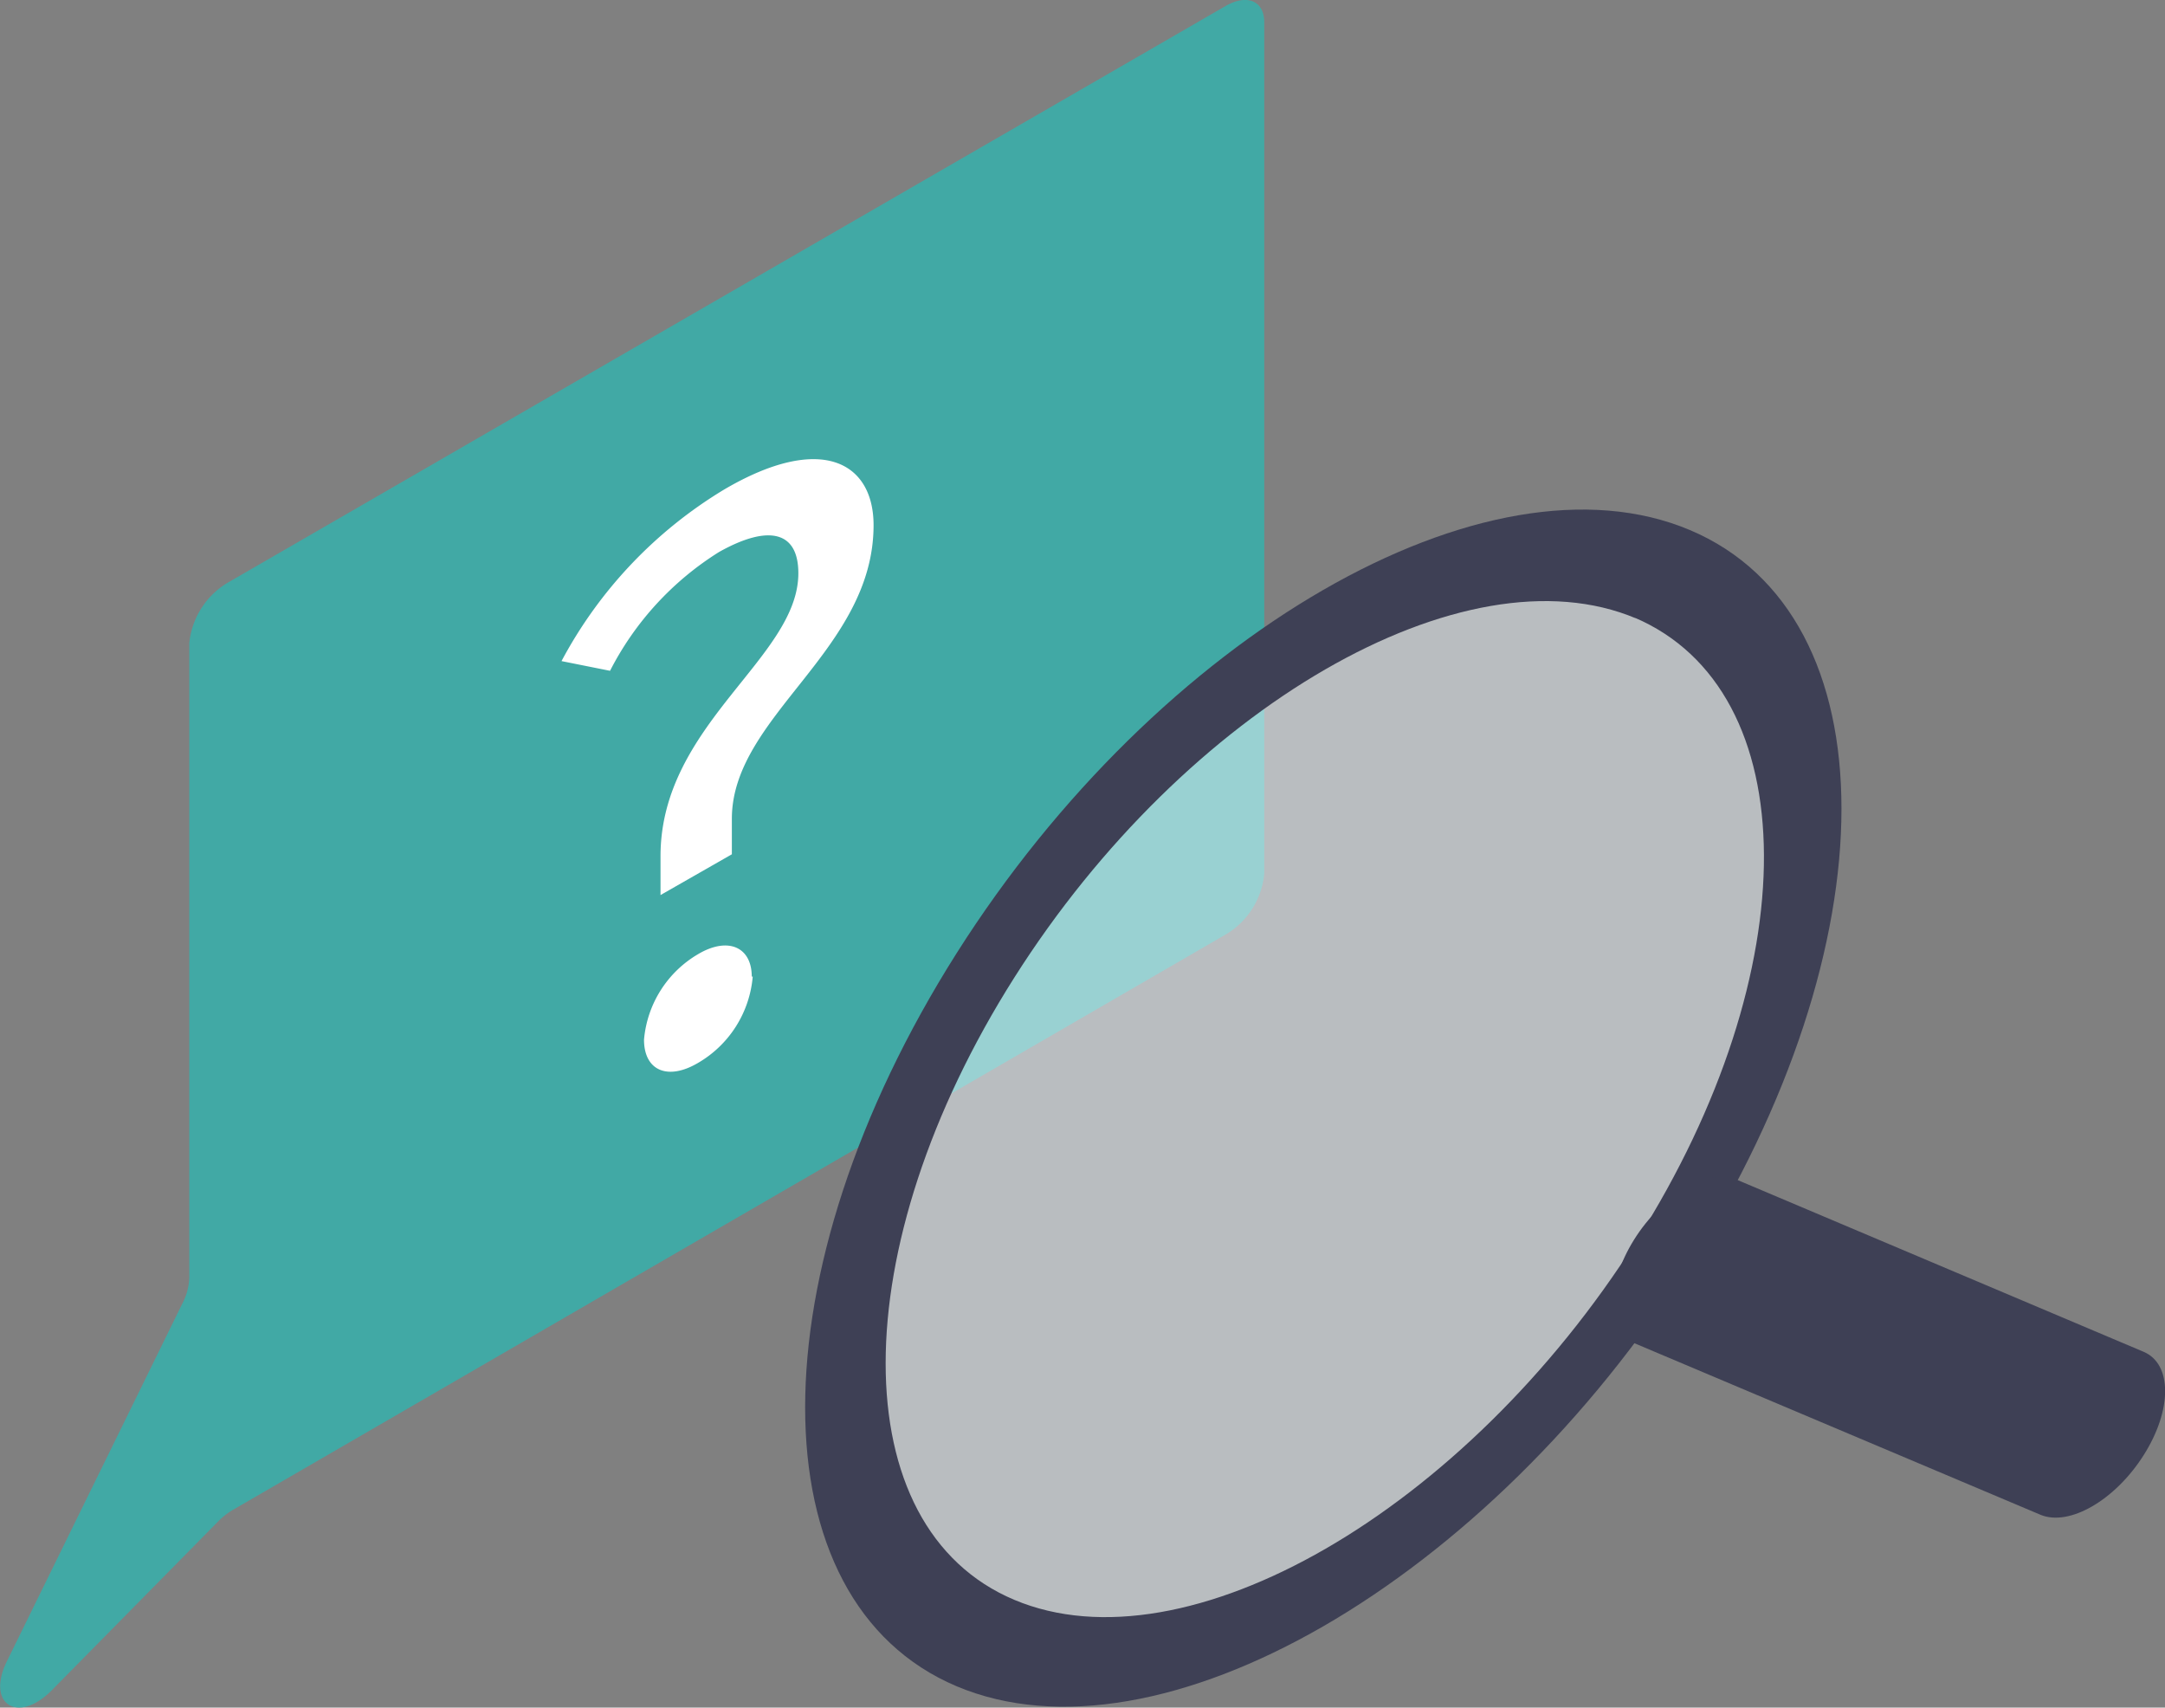 <svg xmlns="http://www.w3.org/2000/svg" viewBox="0 0 44.61 35.18"><rect x="0" y="0" width="44.61" height="35.18" fill="#808080" stroke="none"/><defs><style>.cls-1{isolation:isolate;}.cls-2{fill:#41a9a5;}.cls-3{fill:#fff;}.cls-4{fill:#f2faff;opacity:0.5;mix-blend-mode:screen;}.cls-5{fill:#3e4055;}</style></defs><g class="cls-1"><g id="レイヤー_2" data-name="レイヤー 2"><g id="レイヤー_1-2" data-name="レイヤー 1"><path class="cls-2" d="M.14,34.23l3.62-7.38a1.23,1.23,0,0,0,.14-.53V13.25A1.64,1.64,0,0,1,4.7,12L25.26.12c.44-.25.79-.1.79.34V18a1.63,1.63,0,0,1-.79,1.25L4.81,31.1a1.46,1.46,0,0,0-.32.25L1.07,34.82C.37,35.53-.29,35.11.14,34.23Z"/><path class="cls-3" d="M18,10.82c0,2.59-2.92,3.93-2.92,6.05v.73l-1.47.84v-.8c0-2.72,2.84-4.08,2.84-5.83,0-.88-.63-1-1.63-.44a6.23,6.23,0,0,0-2.25,2.45l-1-.2a9.14,9.14,0,0,1,3.36-3.54C16.93,8.91,18,9.53,18,10.82Zm-2.49,9.3a2.28,2.28,0,0,1-1.13,1.78c-.63.37-1.11.15-1.11-.48a2.27,2.27,0,0,1,1.11-1.76C15,19.29,15.49,19.51,15.49,20.12Z"/><path class="cls-4" d="M34.24,25.78c-3.85,6.08-10.1,9.69-14,8.06s-3.85-7.88,0-14,10.11-9.69,14-8.06S38.1,19.7,34.24,25.78Z"/><path class="cls-5" d="M19.71,34.74c-4.16-1.76-4.16-8.53,0-15.1S30.65,9.16,34.82,10.92s4.16,8.53,0,15.1S23.88,36.5,19.71,34.74Zm14-22c-3.53-1.49-9.28,1.83-12.81,7.4s-3.54,11.33,0,12.82,9.29-1.83,12.82-7.4S37.21,14.22,33.67,12.72Z"/><path class="cls-5" d="M42.05,31.21l-8.38-3.54c-.58-.25-.58-1.2,0-2.13s1.54-1.48,2.13-1.23l8.37,3.54c.59.25.59,1.2,0,2.13S42.64,31.45,42.05,31.21Z"/></g></g></g></svg>